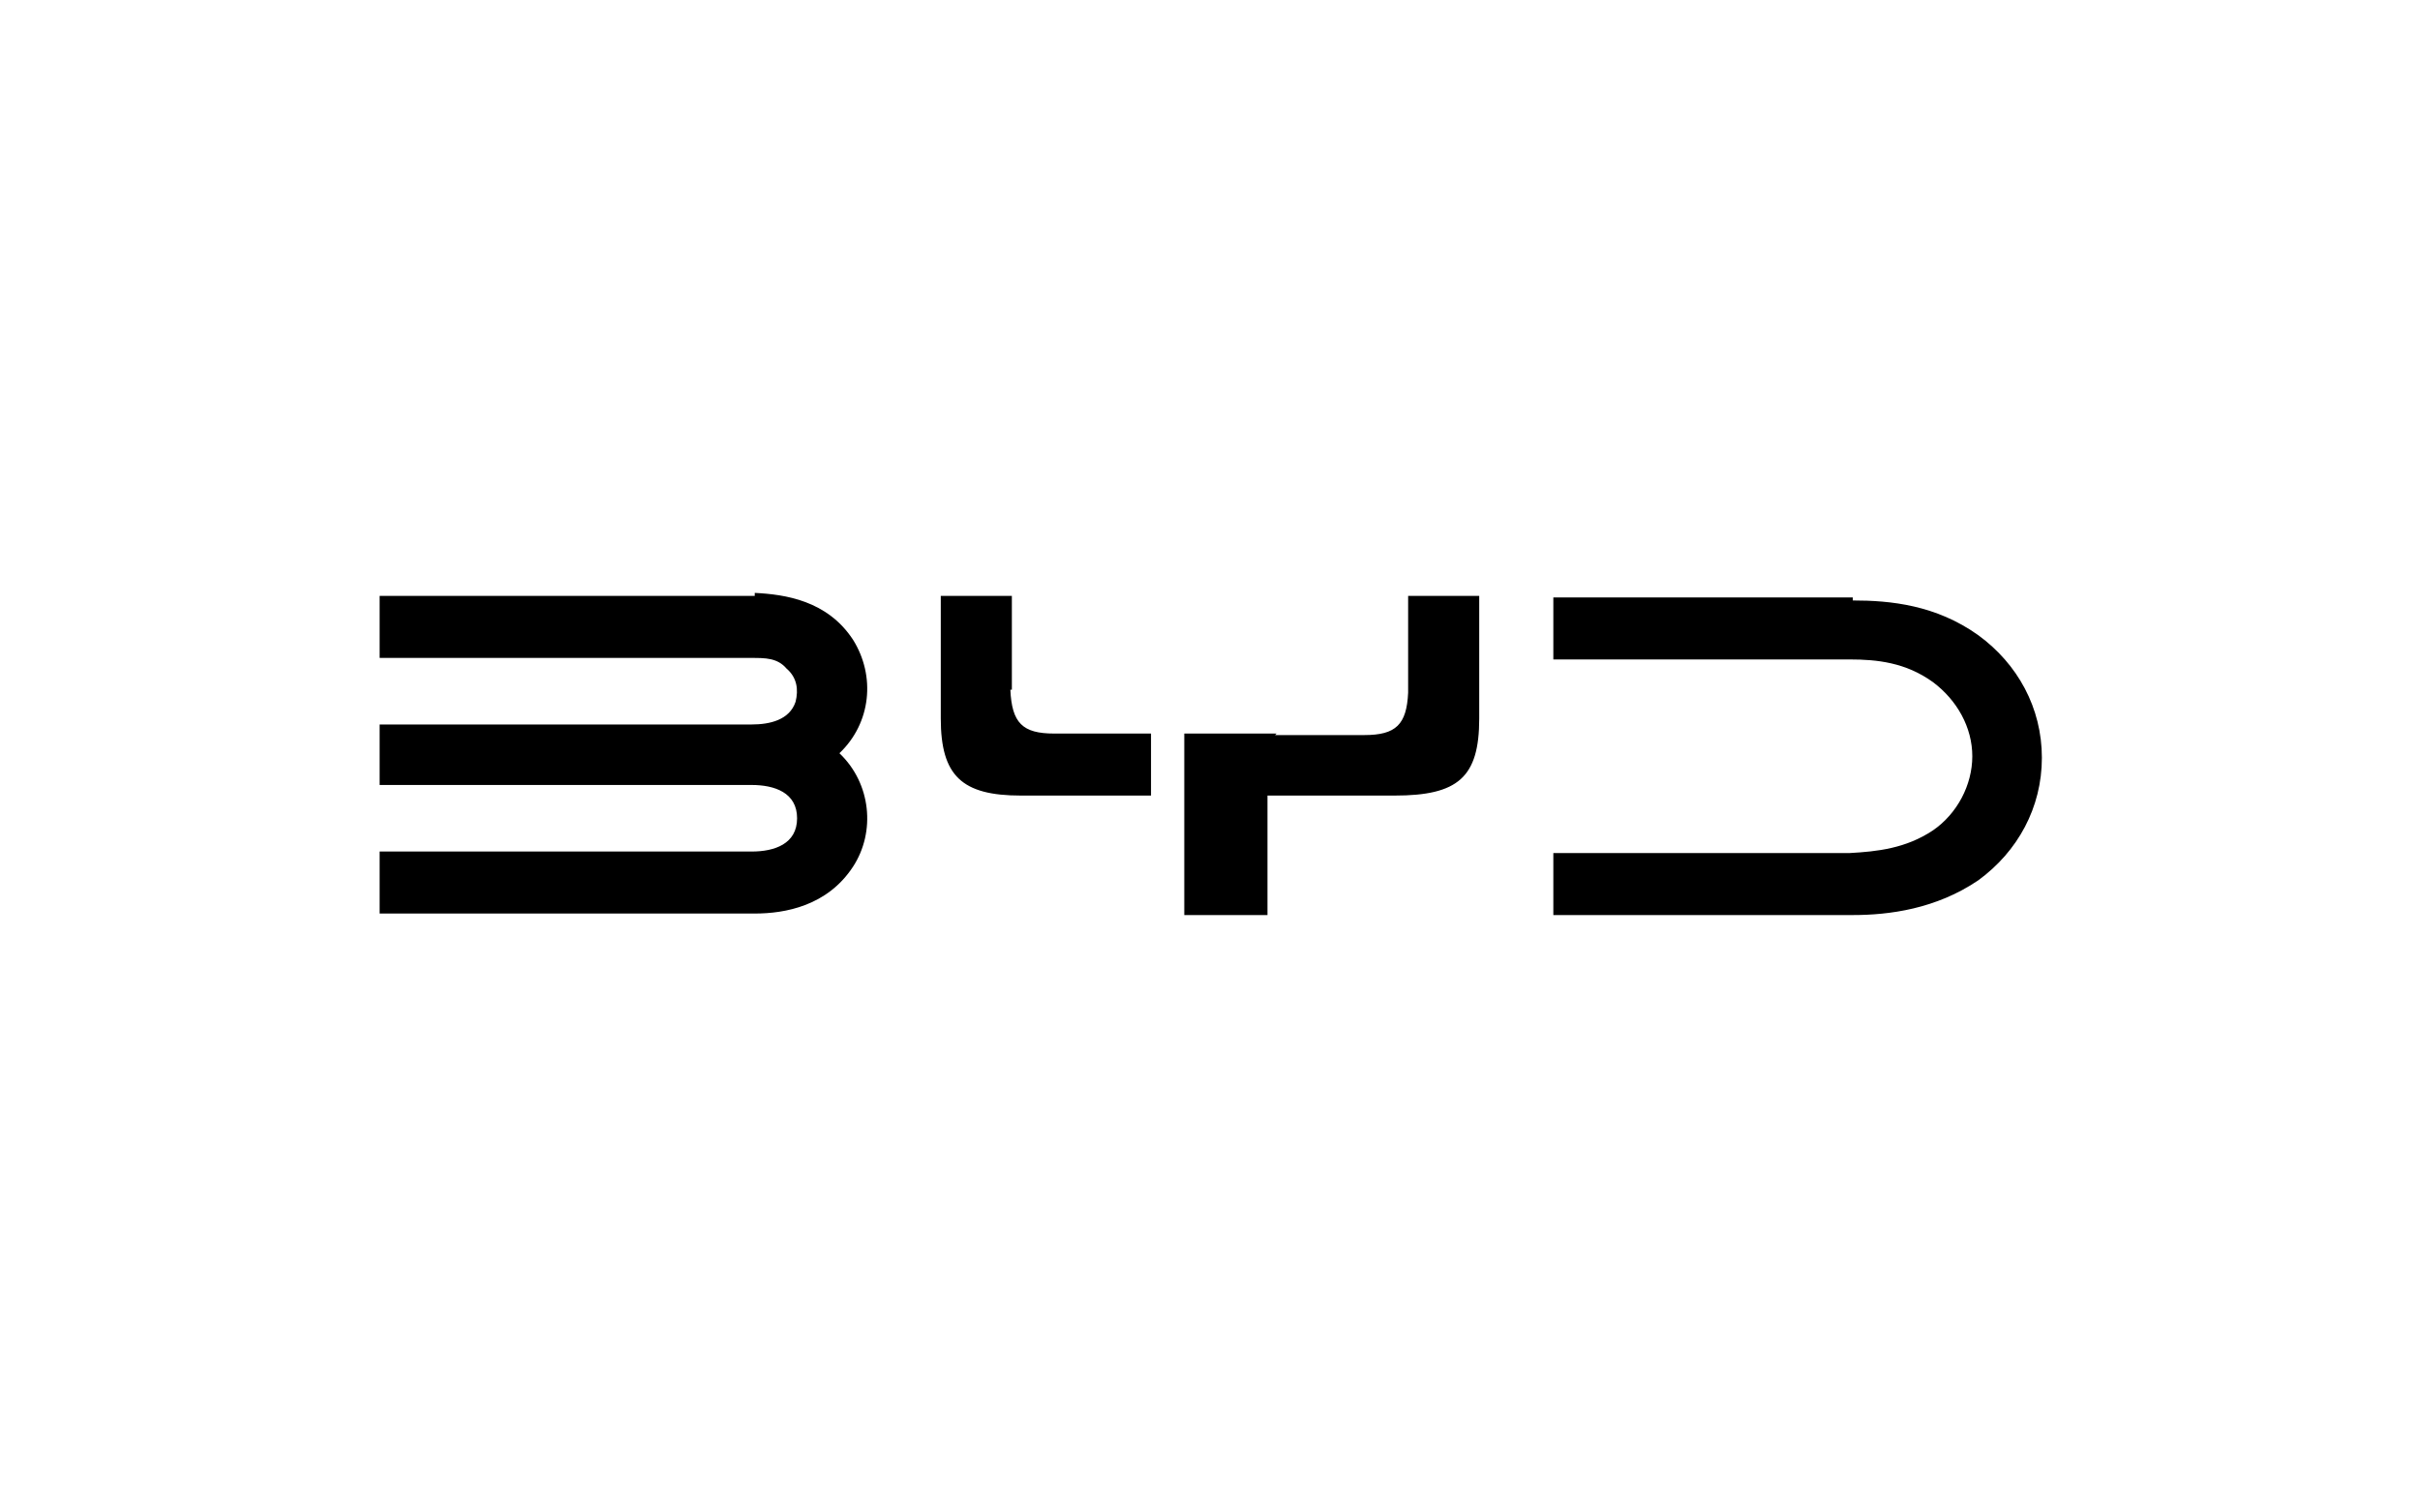 <?xml version="1.0" encoding="UTF-8"?>
<svg id="Layer_1" data-name="Layer 1" xmlns="http://www.w3.org/2000/svg" version="1.1" viewBox="0 0 160 100">
  <defs>
    <style>
      .cls-1 {
        fill: none;
      }

      .cls-1, .cls-2 {
        stroke-width: 0px;
      }

      .cls-2 {
        fill: #000;
      }
    </style>
  </defs>
  <rect class="cls-1" width="160" height="100"/>
  <g id="g858">
    <g id="g856">
      <path id="path854" class="cls-2" d="M49.9,39.4h-24.8v4.1h24.6c.9,0,1.7,0,2.3.7.7.6.8,1.4.6,2.2-.4,1.2-1.7,1.5-2.9,1.5h-24.6v4h24.6c1.5,0,3,.5,3,2.2s-1.5,2.2-3,2.2h-24.6v4.1h24.8c2,0,4.8-.5,6.5-3.1,1.5-2.3,1.2-5.5-.9-7.5,2.1-2,2.4-5.1.9-7.5-1.7-2.6-4.5-3-6.5-3.1h0v.2ZM122.5,39.5h-19.8v4.1h19.6c1.8,0,3.7.2,5.5,1.5,1.6,1.2,2.6,3,2.6,4.9s-1,3.8-2.6,4.9c-1.8,1.2-3.7,1.4-5.5,1.5-6.2,0-11.7,0-19.6,0v4.1c8,0,13.7,0,19.8,0,2.4,0,5.5-.4,8.3-2.3,2.6-1.9,4.2-4.8,4.2-8.1s-1.6-6.2-4.2-8.1h0c-2.8-2-5.8-2.3-8.3-2.3h0ZM66.9,45.7v-6.3h-4.7v8.1c0,3.8,1.4,5.1,5.3,5.1h8.6v-4.1h-6.4c-2.1,0-2.8-.7-2.9-2.9h.1ZM84.3,48.6h5.9c2.1,0,2.8-.7,2.9-2.8h0v-6.4h4.7v8.1c0,3.9-1.4,5.1-5.6,5.1h-8.4v7.9h-5.5v-12h6.1,0Z"/>
    </g>
  </g>
</svg>